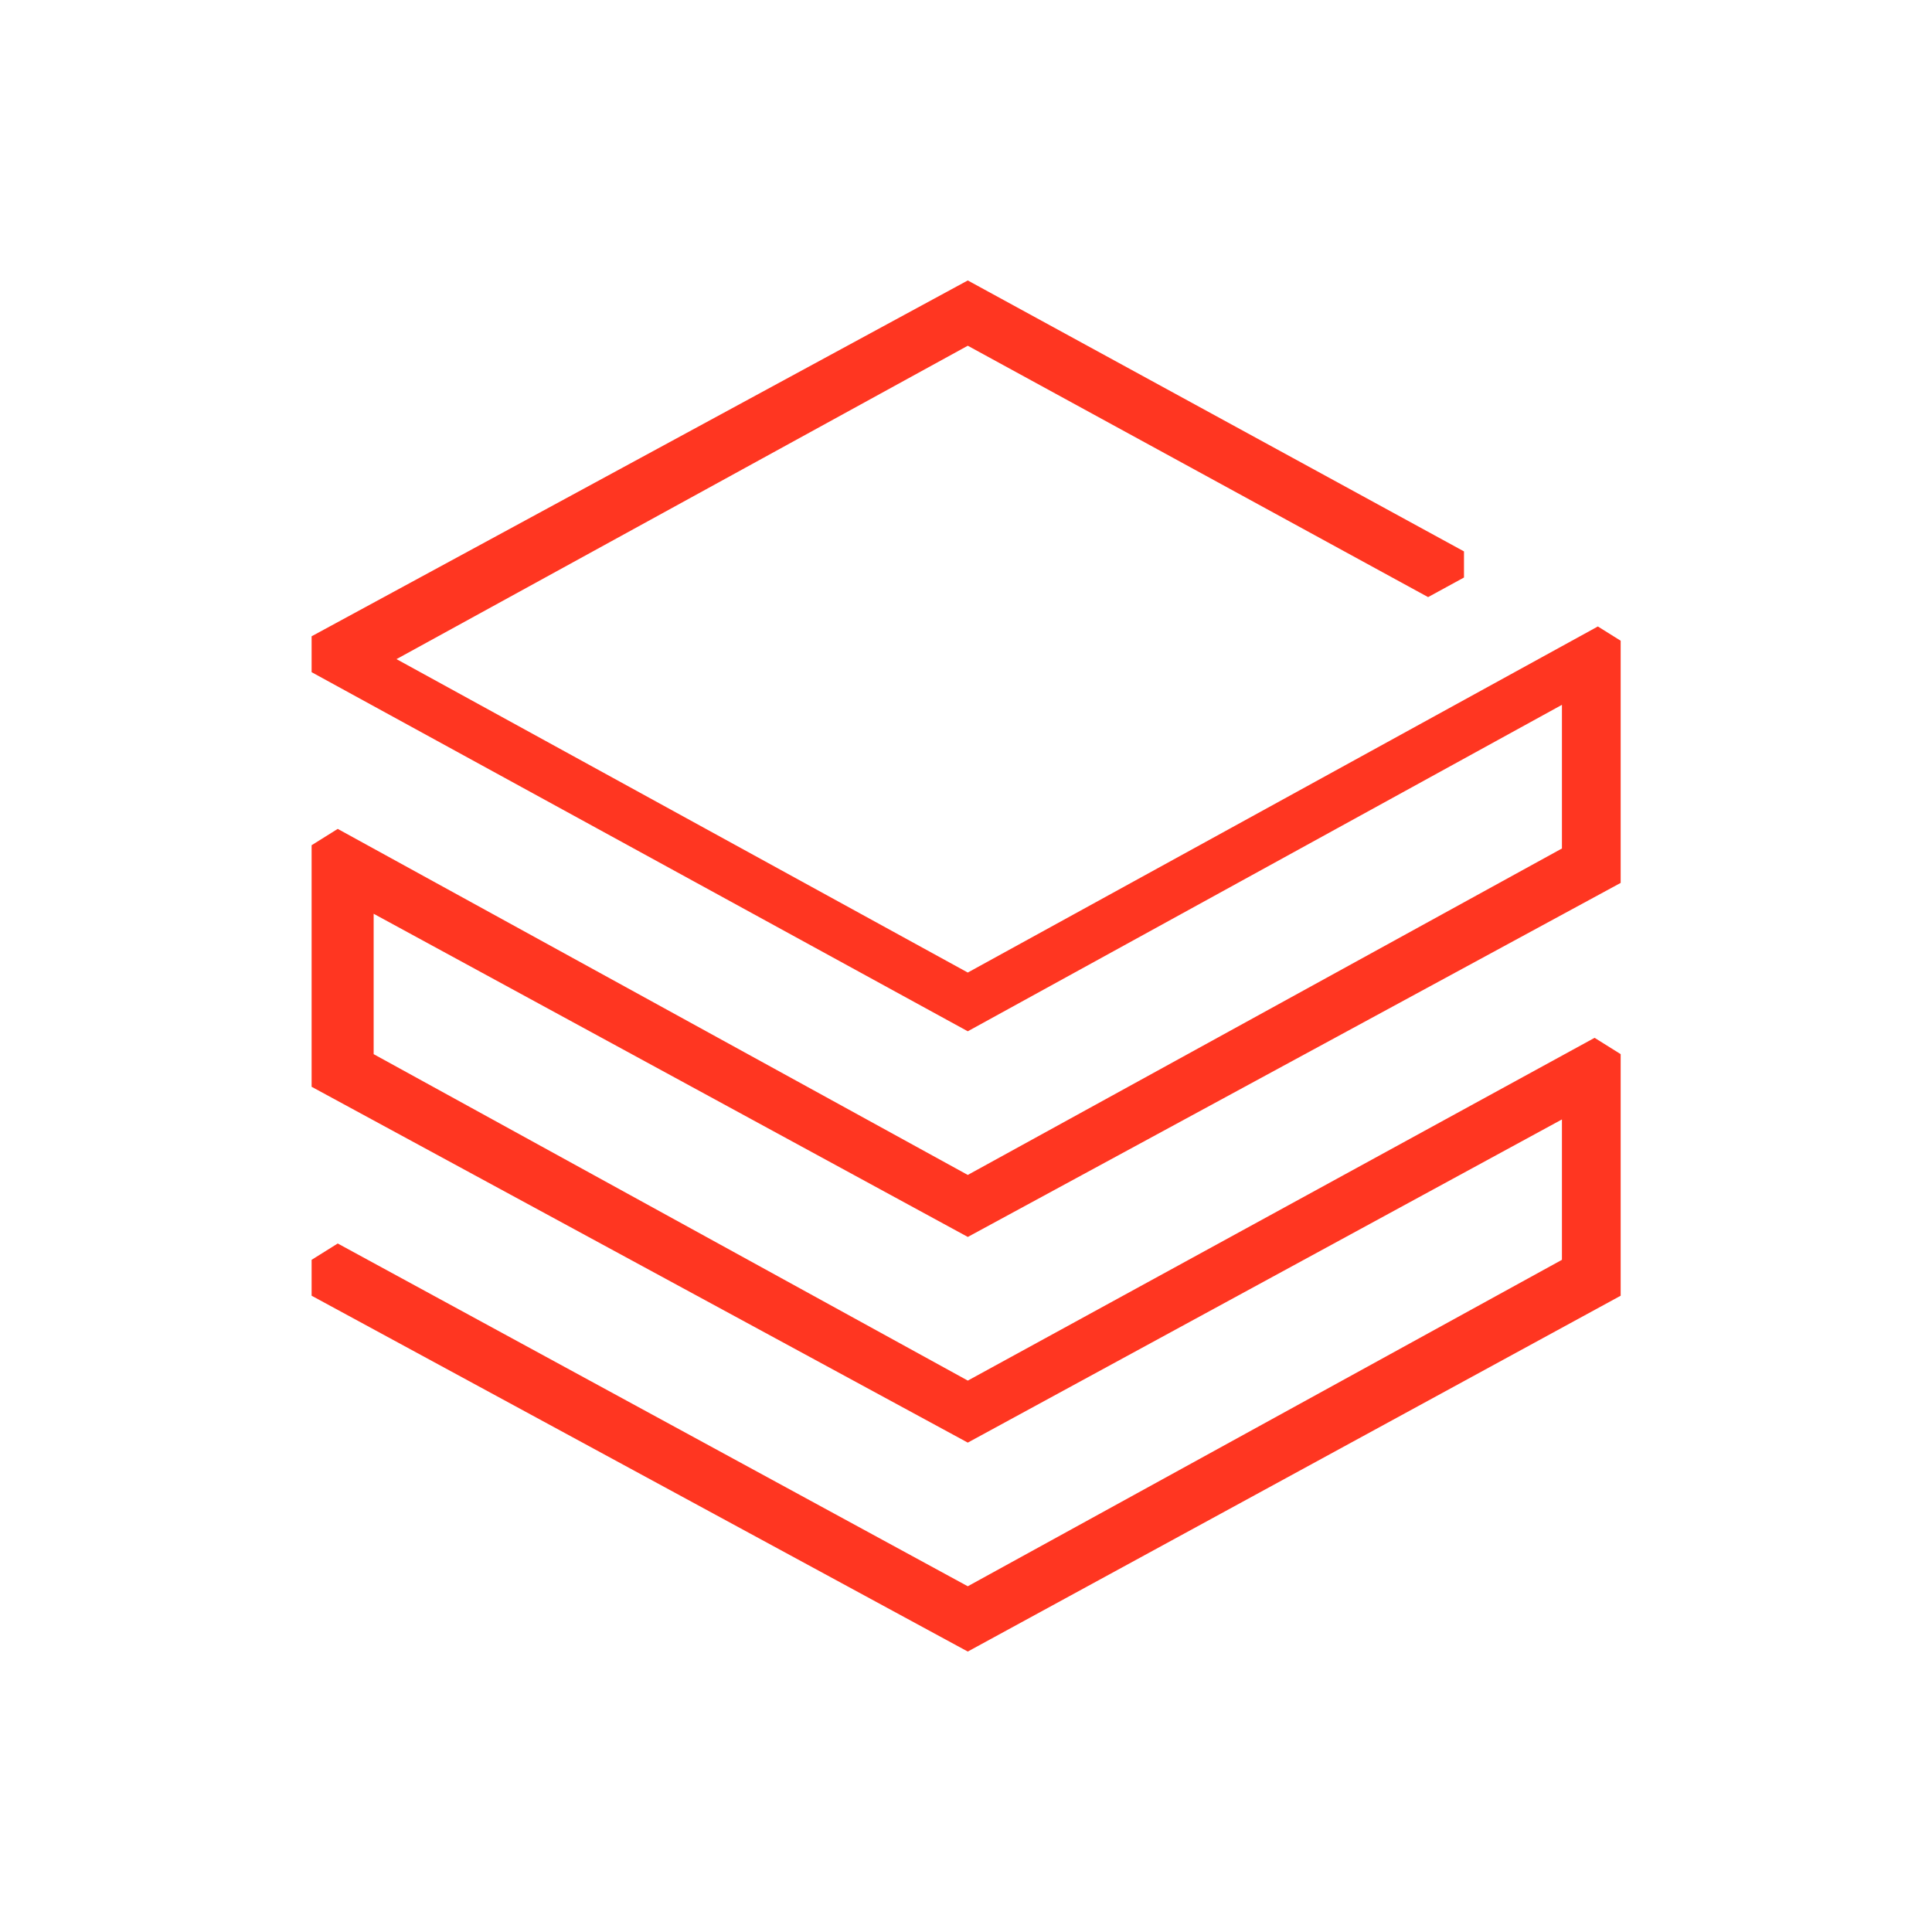<svg xmlns="http://www.w3.org/2000/svg" width="62" height="62" fill="none"><g clip-path="url(#A)"><path d="M52.01 41.581v-7.752l-.838-.524-20.114 11-19.067-10.476v-4.505l19.067 10.371 21.057-11.419v-7.648l-.838-.524L31.057 31.21 12.724 21.152l18.333-10.057 14.772 8.067 1.152-.629v-.838L31.057 9 10 20.419v1.152l21.057 11.524 19.067-10.476v4.61L31.057 37.705 10.838 26.6l-.838.524v7.752l21.057 11.419 19.067-10.371v4.505L31.057 50.905l-20.219-11-.838.524v1.152L31.057 53 52.01 41.581z" fill="#ff3621"/></g><defs><clipPath id="A"><path fill="#fff" transform="translate(10 9)" d="M0 0h42.009v44H0z"/></clipPath></defs></svg>